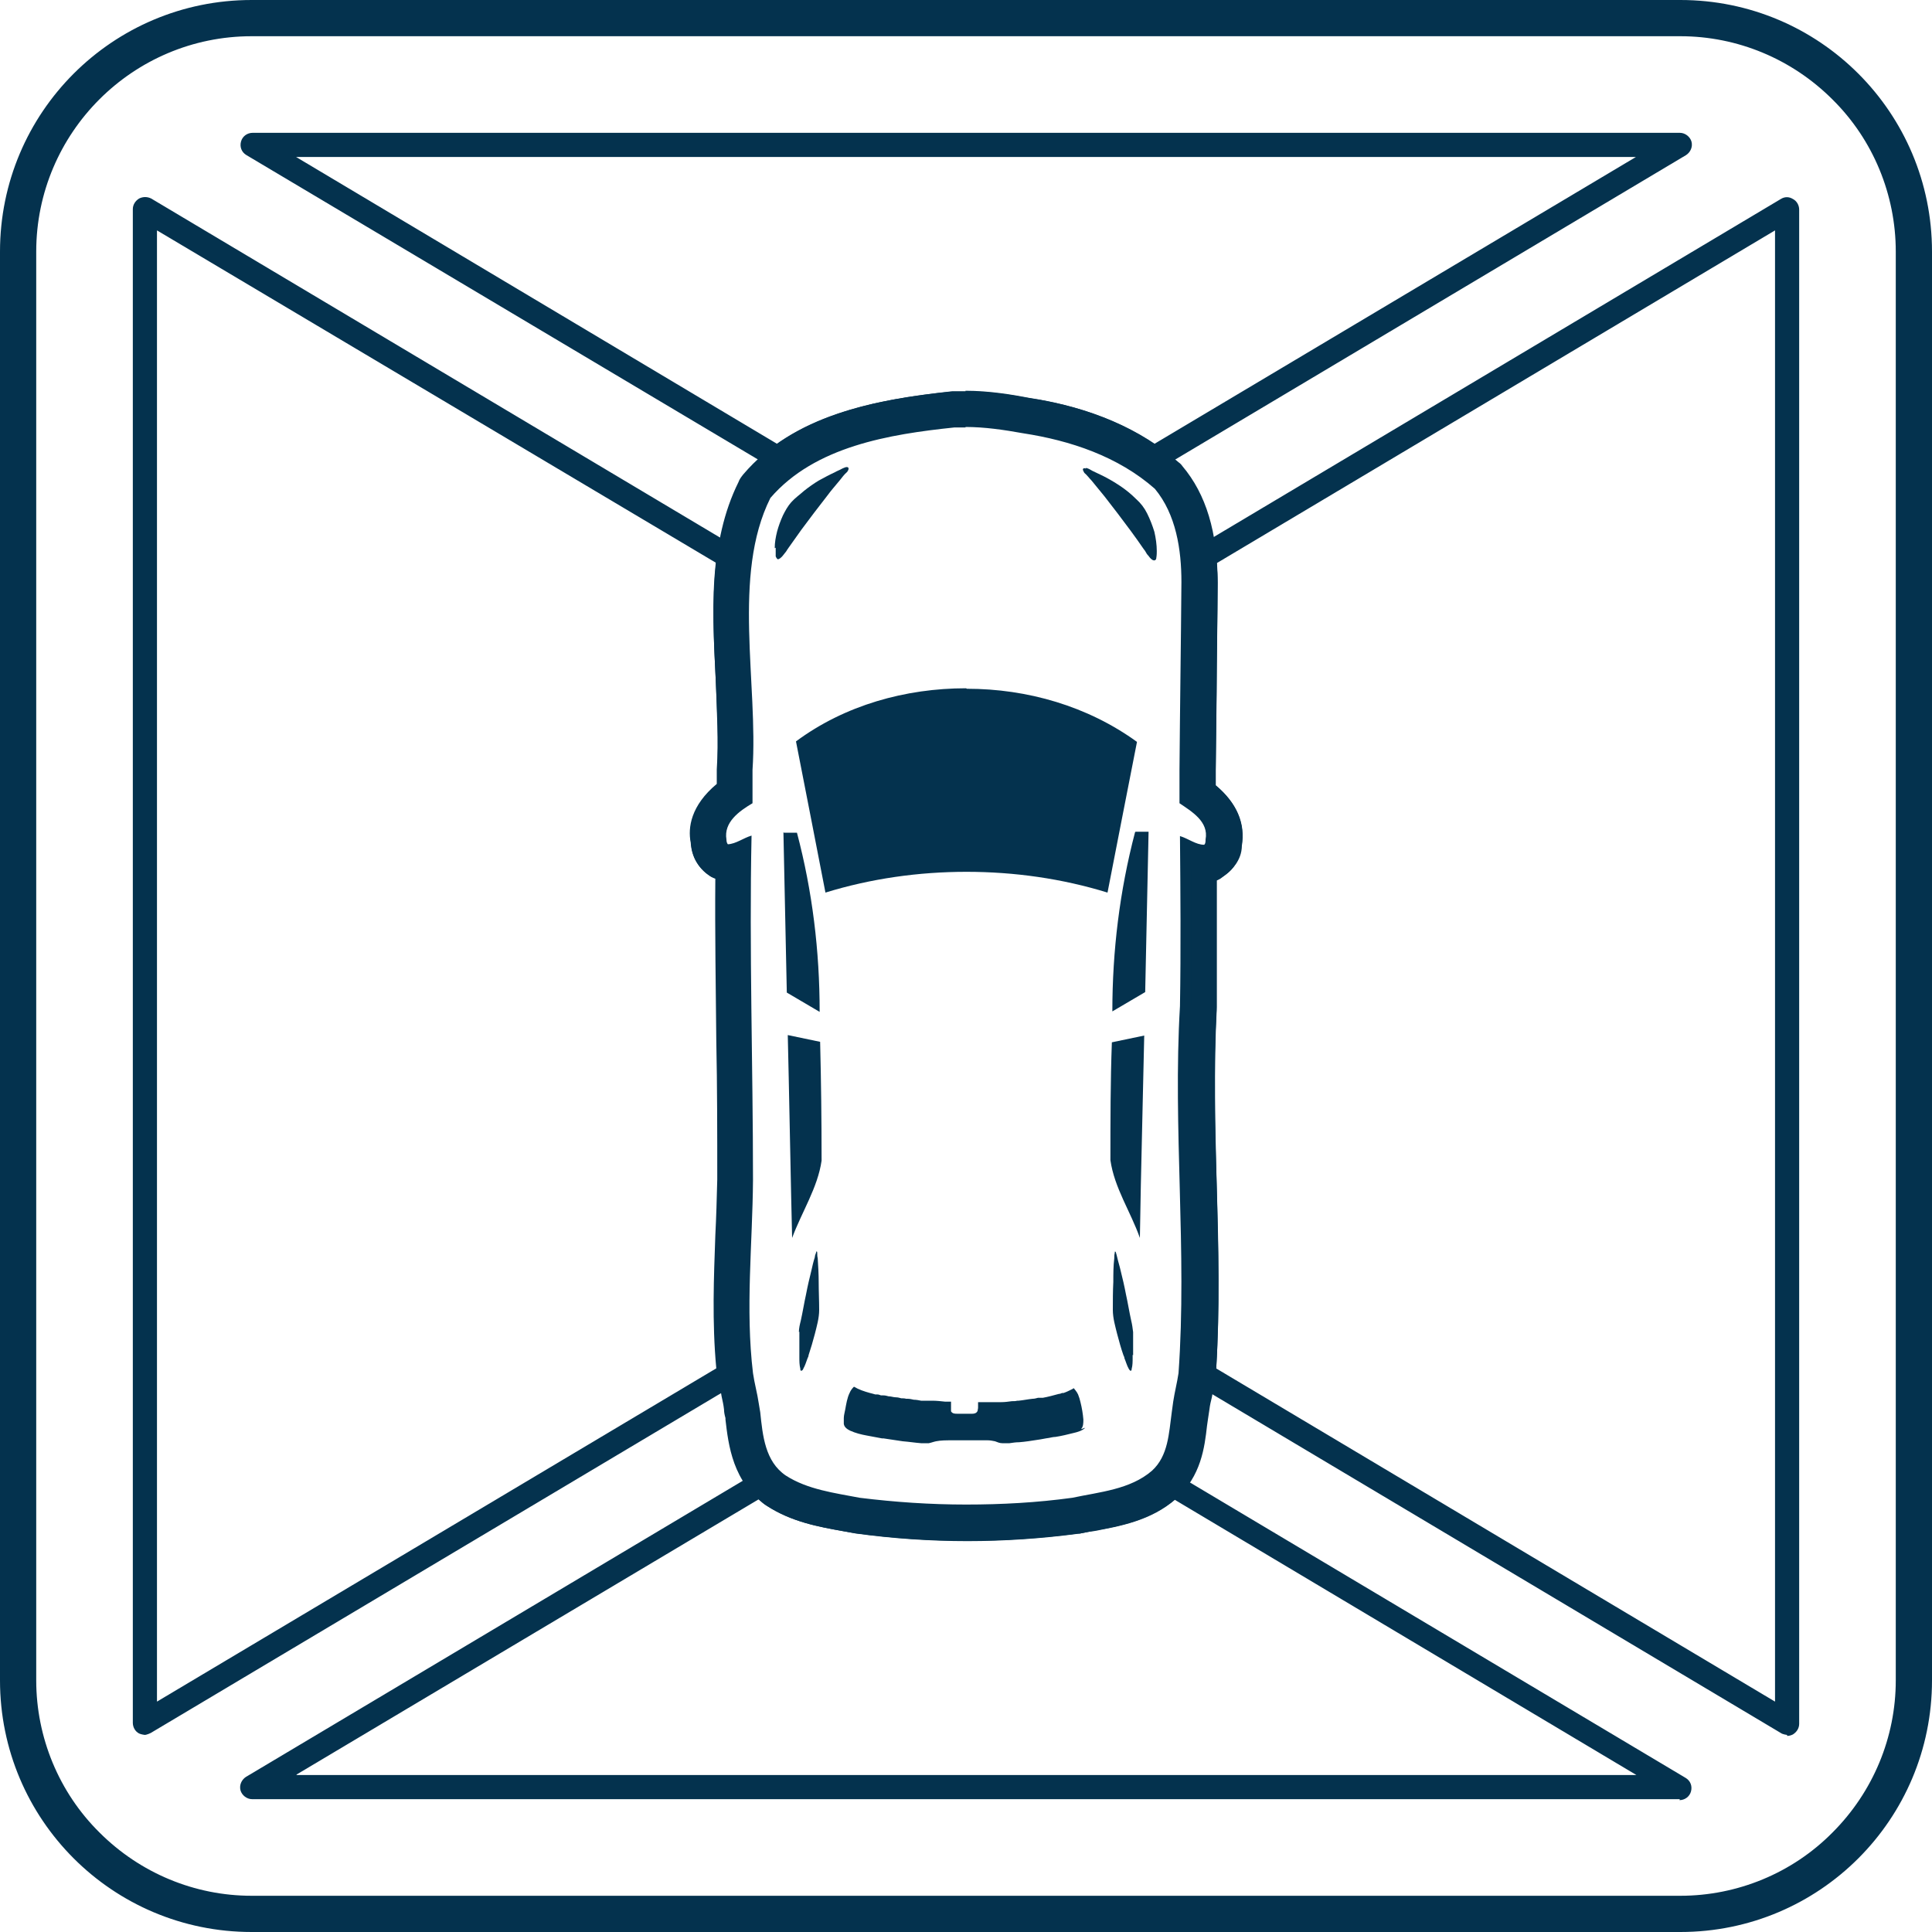 <svg width="40" height="40" viewBox="0 0 40 40" fill="none" xmlns="http://www.w3.org/2000/svg">
<path fill-rule="evenodd" clip-rule="evenodd" d="M5.21 0H34.79C37.67 0 40 2.33 40 5.21V34.79C40 37.67 37.67 40 34.79 40H5.21C2.33 40 0 37.67 0 34.79V5.21C0 2.33 2.33 0 5.21 0ZM37.94 2.06C37.1 1.22 35.97 0.75 34.79 0.75H5.21C2.75 0.75 0.75 2.75 0.75 5.21V34.79C0.75 35.97 1.22 37.11 2.06 37.94C2.9 38.78 4.03 39.25 5.21 39.25H34.79C35.97 39.25 37.11 38.78 37.94 37.94C38.78 37.1 39.25 35.97 39.25 34.79V5.21C39.25 4.03 38.78 2.89 37.94 2.06Z" fill="#04324E"/>
<path d="M19.99 8.84C20.39 8.84 20.79 8.9 21.18 8.97C22.16 9.12 23.15 9.45 23.91 10.12C24.35 10.65 24.46 11.38 24.46 12.05C24.45 13.35 24.43 14.64 24.42 15.94C24.42 16.17 24.42 16.4 24.42 16.63C24.67 16.8 25.03 17.01 24.96 17.38C24.96 17.42 24.96 17.47 24.93 17.49C24.76 17.49 24.6 17.36 24.43 17.31C24.44 18.48 24.45 19.66 24.43 20.83C24.28 23.36 24.58 25.9 24.4 28.43C24.37 28.63 24.32 28.82 24.29 29.02C24.28 29.09 24.27 29.17 24.26 29.24C24.2 29.67 24.19 30.14 23.85 30.45C23.4 30.84 22.76 30.89 22.2 31.01C21.47 31.11 20.74 31.15 20 31.15C19.26 31.15 18.53 31.1 17.8 31.01C17.28 30.91 16.72 30.84 16.27 30.55C15.84 30.26 15.79 29.72 15.74 29.24C15.73 29.18 15.72 29.12 15.71 29.06C15.68 28.85 15.62 28.64 15.59 28.43C15.43 27.1 15.58 25.76 15.59 24.43C15.59 22.05 15.51 19.68 15.56 17.3C15.39 17.35 15.24 17.47 15.07 17.48C15.05 17.46 15.04 17.42 15.04 17.38C14.98 17.02 15.31 16.79 15.58 16.63C15.58 16.62 15.58 16.61 15.58 16.6C15.58 16.38 15.58 16.16 15.58 15.94C15.7 14.16 15.15 11.91 15.95 10.31C16.87 9.24 18.42 8.99 19.76 8.85C19.84 8.85 19.91 8.85 19.99 8.85M19.99 8.1C19.9 8.1 19.81 8.1 19.72 8.1C18.07 8.28 16.43 8.6 15.39 9.82C15.35 9.87 15.31 9.92 15.29 9.98C14.67 11.23 14.75 12.7 14.82 14.11C14.85 14.75 14.88 15.35 14.85 15.89V16.24C14.55 16.49 14.22 16.89 14.31 17.49C14.34 17.8 14.5 17.98 14.62 18.08C14.67 18.12 14.72 18.15 14.78 18.18C14.8 18.18 14.81 18.19 14.83 18.2C14.83 19.32 14.83 20.45 14.85 21.54C14.86 22.5 14.88 23.47 14.87 24.43C14.87 24.81 14.85 25.19 14.83 25.58C14.79 26.54 14.75 27.52 14.87 28.52C14.89 28.66 14.92 28.78 14.94 28.91C14.96 29 14.98 29.09 14.99 29.18C14.99 29.23 15 29.29 15.02 29.36V29.39C15.08 29.91 15.17 30.7 15.87 31.17C16.39 31.51 16.95 31.61 17.45 31.7L17.68 31.74C18.48 31.85 19.25 31.9 20.02 31.9C20.79 31.9 21.56 31.85 22.31 31.75C22.33 31.75 22.35 31.75 22.36 31.75C22.45 31.73 22.55 31.71 22.65 31.7C23.17 31.6 23.83 31.49 24.35 31.03C24.87 30.56 24.94 29.96 24.99 29.52L25.01 29.38C25.02 29.31 25.03 29.24 25.04 29.18C25.05 29.09 25.07 29.01 25.09 28.93C25.11 28.81 25.14 28.7 25.16 28.58C25.16 28.55 25.16 28.52 25.17 28.5C25.26 27.16 25.23 25.82 25.19 24.52C25.16 23.34 25.13 22.11 25.19 20.92C25.19 20.9 25.19 20.88 25.19 20.86C25.19 20.06 25.19 19.22 25.19 18.21C25.27 18.18 25.34 18.14 25.4 18.09C25.53 17.99 25.68 17.8 25.71 17.48C25.79 16.9 25.46 16.5 25.17 16.26V15.95L25.19 14.32C25.19 13.57 25.21 12.82 25.21 12.07C25.21 11.02 24.97 10.23 24.48 9.65C24.46 9.62 24.43 9.59 24.4 9.57C23.62 8.88 22.58 8.43 21.29 8.24C20.96 8.18 20.49 8.1 19.99 8.1Z" fill="#04324E"/>
<path d="M23.62 24.53L23.6 25.63C23.41 25.09 23.07 24.59 22.99 24.02C22.99 23.21 22.99 22.39 23.02 21.58L23.69 21.44L23.62 24.53Z" fill="#04324E"/>
<path d="M16.4 25.63C16.38 24.9 16.33 22.21 16.31 21.43L16.98 21.57C17 22.38 17.01 23.19 17.01 24C17.01 24 17.01 24.02 17.01 24.03C16.93 24.59 16.6 25.09 16.4 25.63Z" fill="#04324E"/>
<path d="M23.5 17.23C23.18 18.45 23.03 19.69 23.03 20.94L23.71 20.54L23.78 17.22H23.51L23.5 17.23Z" fill="#04324E"/>
<path d="M16.22 17.23L16.29 20.55L16.97 20.95C16.97 19.69 16.82 18.45 16.5 17.24H16.23L16.22 17.23Z" fill="#04324E"/>
<path d="M22.47 29.56C22.41 29.62 22.31 29.65 22.22 29.67C22.1 29.7 21.98 29.73 21.85 29.75C21.81 29.75 21.77 29.76 21.72 29.77C21.64 29.78 21.56 29.8 21.48 29.81C21.35 29.83 21.23 29.85 21.1 29.86C21.03 29.86 20.97 29.87 20.9 29.88C20.85 29.88 20.8 29.88 20.75 29.88C20.7 29.88 20.65 29.86 20.6 29.84C20.55 29.83 20.5 29.82 20.45 29.82C20.33 29.82 20.2 29.82 20.07 29.82C19.95 29.82 19.82 29.82 19.7 29.82C19.59 29.82 19.48 29.82 19.38 29.84C19.33 29.85 19.28 29.87 19.23 29.88C19.18 29.88 19.12 29.88 19.07 29.88C18.94 29.87 18.82 29.85 18.69 29.84C18.56 29.82 18.42 29.8 18.29 29.78C18.29 29.78 18.27 29.78 18.26 29.78C18.15 29.76 18.05 29.74 17.94 29.72C17.83 29.7 17.71 29.67 17.6 29.62C17.54 29.59 17.48 29.55 17.47 29.48C17.47 29.44 17.47 29.4 17.47 29.36C17.47 29.3 17.49 29.24 17.5 29.18C17.52 29.07 17.54 28.94 17.59 28.84C17.61 28.79 17.64 28.75 17.68 28.71C17.78 28.77 17.9 28.81 18.01 28.84C18.05 28.85 18.09 28.86 18.12 28.87C18.13 28.87 18.15 28.87 18.16 28.87C18.19 28.87 18.21 28.88 18.24 28.89C18.26 28.89 18.27 28.89 18.29 28.89C18.33 28.89 18.36 28.9 18.4 28.91C18.4 28.91 18.4 28.91 18.41 28.91C18.45 28.91 18.5 28.93 18.55 28.93C18.59 28.93 18.62 28.94 18.66 28.95C18.69 28.95 18.73 28.95 18.76 28.96C18.76 28.96 18.78 28.96 18.79 28.96C18.83 28.96 18.88 28.97 18.92 28.98C18.97 28.98 19.02 28.99 19.07 29C19.09 29 19.1 29 19.12 29C19.12 29 19.12 29 19.13 29C19.14 29 19.15 29 19.17 29C19.19 29 19.21 29 19.23 29C19.25 29 19.28 29 19.3 29C19.39 29 19.48 29.01 19.57 29.02C19.59 29.02 19.61 29.02 19.63 29.02C19.65 29.02 19.67 29.02 19.69 29.02C19.69 29.06 19.69 29.11 19.69 29.15C19.69 29.17 19.69 29.18 19.69 29.2C19.69 29.2 19.69 29.21 19.69 29.22C19.72 29.27 19.77 29.27 19.82 29.27C19.92 29.27 20.03 29.27 20.13 29.27C20.17 29.27 20.22 29.26 20.24 29.21C20.24 29.19 20.25 29.17 20.25 29.14C20.25 29.1 20.25 29.06 20.25 29.03C20.27 29.03 20.29 29.03 20.32 29.03C20.32 29.03 20.34 29.03 20.35 29.03C20.36 29.03 20.37 29.03 20.38 29.03C20.43 29.03 20.47 29.03 20.52 29.03C20.57 29.03 20.61 29.03 20.66 29.03C20.66 29.03 20.66 29.03 20.67 29.03C20.69 29.03 20.71 29.03 20.73 29.03C20.8 29.03 20.88 29.02 20.95 29.01C20.99 29.01 21.03 29.01 21.06 29C21.07 29 21.08 29 21.09 29C21.19 28.99 21.28 28.97 21.38 28.96C21.42 28.96 21.45 28.95 21.49 28.94C21.51 28.94 21.53 28.94 21.54 28.94H21.56C21.56 28.94 21.58 28.94 21.59 28.94C21.7 28.92 21.81 28.89 21.92 28.86C21.94 28.86 21.97 28.85 21.99 28.84C21.99 28.84 21.99 28.84 22 28.84H22.02C22.08 28.82 22.14 28.79 22.2 28.76C22.2 28.76 22.22 28.75 22.23 28.74C22.23 28.74 22.3 28.82 22.32 28.87C22.34 28.92 22.36 28.98 22.37 29.03C22.4 29.15 22.42 29.27 22.43 29.39C22.43 29.46 22.43 29.54 22.38 29.59L22.47 29.56Z" fill="#04324E"/>
<path d="M23.45 28.05C23.45 28.05 23.45 28.09 23.45 28.11C23.45 28.19 23.45 28.27 23.43 28.34C23.43 28.35 23.43 28.38 23.41 28.38C23.39 28.38 23.38 28.35 23.37 28.34C23.33 28.27 23.31 28.19 23.28 28.12C23.28 28.1 23.27 28.08 23.26 28.06C23.21 27.92 23.17 27.77 23.13 27.62C23.09 27.46 23.04 27.29 23.04 27.12C23.04 26.93 23.04 26.73 23.05 26.54C23.05 26.38 23.05 26.21 23.07 26.05C23.07 26.01 23.07 25.98 23.08 25.94C23.08 25.92 23.08 25.9 23.1 25.92C23.11 25.95 23.12 25.99 23.13 26.03C23.15 26.12 23.18 26.21 23.2 26.3C23.24 26.46 23.28 26.63 23.31 26.79C23.35 26.97 23.38 27.16 23.42 27.34C23.44 27.42 23.45 27.5 23.46 27.58C23.46 27.67 23.46 27.76 23.46 27.86C23.46 27.92 23.46 27.97 23.46 28.03C23.46 28.04 23.46 28.05 23.46 28.06L23.45 28.05Z" fill="#04324E"/>
<path d="M16.54 27.58C16.54 27.5 16.56 27.42 16.58 27.34C16.62 27.16 16.65 26.97 16.69 26.79C16.72 26.63 16.76 26.46 16.8 26.3C16.82 26.21 16.84 26.12 16.87 26.03C16.87 25.99 16.89 25.96 16.9 25.92C16.91 25.89 16.92 25.92 16.92 25.94C16.92 25.98 16.92 26.01 16.93 26.05C16.94 26.21 16.95 26.38 16.95 26.54C16.95 26.73 16.96 26.93 16.96 27.12C16.96 27.29 16.91 27.46 16.87 27.62C16.83 27.77 16.79 27.91 16.74 28.06C16.74 28.08 16.73 28.1 16.72 28.12C16.69 28.2 16.67 28.27 16.63 28.34C16.63 28.35 16.61 28.38 16.59 28.38C16.57 28.38 16.57 28.36 16.57 28.34C16.55 28.26 16.55 28.18 16.55 28.11C16.55 28.09 16.55 28.07 16.55 28.05C16.55 28.04 16.55 28.03 16.55 28.02C16.55 27.96 16.55 27.91 16.55 27.85C16.55 27.76 16.55 27.67 16.55 27.57L16.54 27.58Z" fill="#04324E"/>
<path d="M16.04 11.35C16.04 11.23 16.06 11.12 16.09 11C16.12 10.89 16.16 10.78 16.21 10.67C16.26 10.57 16.31 10.48 16.38 10.4C16.46 10.31 16.56 10.24 16.65 10.16C16.75 10.08 16.85 10.01 16.95 9.95C17.06 9.89 17.17 9.83 17.28 9.78C17.33 9.75 17.39 9.73 17.44 9.7C17.47 9.69 17.5 9.67 17.53 9.67C17.59 9.67 17.57 9.73 17.54 9.77C17.48 9.82 17.43 9.89 17.39 9.94C17.3 10.05 17.21 10.15 17.13 10.26C17.04 10.38 16.95 10.49 16.86 10.61C16.77 10.73 16.68 10.85 16.59 10.97C16.5 11.1 16.41 11.22 16.32 11.35C16.32 11.36 16.3 11.37 16.3 11.38C16.3 11.38 16.27 11.43 16.25 11.45C16.22 11.49 16.19 11.53 16.15 11.56C16.13 11.57 16.11 11.59 16.09 11.57C16.08 11.56 16.07 11.54 16.06 11.52V11.5C16.06 11.45 16.06 11.39 16.06 11.34L16.04 11.35Z" fill="#04324E"/>
<path d="M22.48 9.69C22.53 9.69 22.58 9.73 22.62 9.75C22.69 9.78 22.76 9.82 22.83 9.85C22.95 9.91 23.07 9.98 23.19 10.06C23.31 10.14 23.42 10.23 23.52 10.33C23.62 10.42 23.69 10.51 23.75 10.63C23.81 10.75 23.86 10.88 23.9 11.01C23.93 11.14 23.95 11.28 23.95 11.41C23.95 11.43 23.95 11.5 23.94 11.55C23.94 11.59 23.91 11.61 23.88 11.6C23.84 11.59 23.8 11.54 23.78 11.51C23.75 11.48 23.73 11.45 23.71 11.41C23.71 11.41 23.69 11.38 23.68 11.37C23.59 11.24 23.5 11.11 23.41 10.99C23.32 10.87 23.23 10.75 23.14 10.63C23.05 10.51 22.96 10.4 22.87 10.28C22.78 10.17 22.69 10.06 22.6 9.95C22.55 9.9 22.51 9.84 22.45 9.79C22.44 9.77 22.42 9.74 22.42 9.72C22.42 9.69 22.46 9.69 22.48 9.7V9.69Z" fill="#04324E"/>
<path d="M20 14.25C18.75 14.25 17.49 14.6 16.48 15.35C16.67 16.31 16.9 17.51 17.09 18.48C18.03 18.19 19.02 18.05 20.01 18.05C21 18.05 21.99 18.19 22.93 18.48C23.12 17.51 23.35 16.32 23.54 15.36C22.52 14.62 21.27 14.26 20.02 14.26L20 14.25Z" fill="#04324E"/>
<path d="M23.89 9.74C23.84 9.74 23.79 9.72 23.74 9.69C23.06 9.2 22.22 8.88 21.24 8.73C20.89 8.66 20.45 8.59 20 8.59C19.92 8.59 19.84 8.59 19.74 8.59C18.56 8.72 17.23 8.94 16.27 9.67C16.19 9.73 16.08 9.74 15.99 9.69L5.1 3.21C5 3.15 4.96 3.04 4.99 2.93C5.02 2.82 5.12 2.75 5.23 2.75H34.78C34.89 2.75 34.99 2.83 35.02 2.93C35.05 3.04 35 3.15 34.91 3.21L24.02 9.7C24.02 9.7 23.94 9.74 23.89 9.74ZM19.99 8.09C20.48 8.09 20.96 8.17 21.32 8.24C22.31 8.39 23.18 8.71 23.9 9.19L33.87 3.25H6.13L16.09 9.19C17.13 8.46 18.48 8.23 19.68 8.11C19.68 8.11 19.68 8.11 19.69 8.11C19.81 8.11 19.9 8.11 19.99 8.11V8.09Z" fill="#04324E"/>
<path d="M3 35.92C3 35.92 2.92 35.91 2.88 35.89C2.8 35.85 2.75 35.76 2.75 35.67V4.33C2.75 4.24 2.8 4.16 2.88 4.11C2.96 4.07 3.05 4.07 3.13 4.11L15.21 11.31C15.3 11.36 15.34 11.46 15.33 11.56C15.22 12.37 15.26 13.24 15.31 14.08C15.34 14.73 15.38 15.35 15.34 15.95V16.36C15.34 16.44 15.3 16.52 15.23 16.56C14.88 16.81 14.73 17.08 14.79 17.38C14.8 17.53 14.84 17.62 14.92 17.68L14.96 17.71L15.08 17.75C15.08 17.75 15.18 17.78 15.21 17.81C15.26 17.86 15.31 17.92 15.31 18C15.3 19.18 15.31 20.37 15.33 21.53C15.34 22.5 15.35 23.47 15.35 24.43C15.35 24.82 15.33 25.21 15.31 25.6C15.27 26.48 15.23 27.46 15.34 28.43C15.35 28.53 15.3 28.62 15.22 28.67L3.12 35.88C3.12 35.88 3.04 35.92 2.99 35.92H3ZM3.25 4.76V35.23L14.83 28.33C14.74 27.37 14.78 26.43 14.81 25.58C14.83 25.19 14.84 24.81 14.85 24.42C14.85 23.47 14.85 22.5 14.83 21.54C14.82 20.44 14.8 19.31 14.81 18.19L14.76 18.17C14.76 18.17 14.71 18.15 14.69 18.13L14.61 18.07C14.48 17.96 14.32 17.77 14.3 17.44C14.24 17.14 14.3 16.68 14.84 16.23V15.93C14.88 15.34 14.84 14.74 14.82 14.1C14.78 13.29 14.73 12.46 14.82 11.65L3.25 4.77V4.76Z" fill="#04324E"/>
<path d="M34.78 37.25H5.22C5.11 37.25 5.01 37.17 4.98 37.07C4.95 36.96 5 36.85 5.09 36.79L15.61 30.52C15.71 30.46 15.84 30.48 15.92 30.57C16.01 30.67 16.06 30.73 16.13 30.78C16.55 31.05 17.07 31.15 17.52 31.23L17.78 31.28C19.26 31.47 20.75 31.47 22.26 31.28L22.54 31.23C23.05 31.14 23.58 31.04 24.01 30.67C24.01 30.66 24.07 30.6 24.07 30.59C24.15 30.5 24.28 30.48 24.38 30.54L34.9 36.81C35 36.87 35.04 36.98 35.01 37.09C34.98 37.2 34.88 37.27 34.77 37.27L34.78 37.25ZM6.14 36.75H33.88L24.32 31.05C23.8 31.48 23.17 31.6 22.66 31.69L22.36 31.75C20.78 31.96 19.27 31.96 17.72 31.75L17.45 31.7C16.95 31.61 16.39 31.51 15.88 31.18C15.81 31.14 15.76 31.09 15.71 31.04L6.14 36.74V36.75Z" fill="#04324E"/>
<path d="M37 35.92C37 35.92 36.91 35.91 36.87 35.88L24.77 28.67C24.69 28.62 24.64 28.53 24.65 28.44C24.74 27.13 24.71 25.81 24.67 24.52C24.64 23.31 24.61 22.06 24.67 20.82C24.67 19.88 24.67 18.94 24.67 17.99C24.67 17.85 24.78 17.74 24.92 17.74H25.01L25.08 17.69C25.11 17.67 25.2 17.59 25.2 17.47C25.26 17.11 25.12 16.85 24.76 16.58C24.7 16.53 24.66 16.46 24.66 16.38V15.96L24.7 12.06C24.7 11.89 24.68 11.72 24.67 11.56C24.66 11.46 24.71 11.37 24.79 11.32L36.87 4.12C36.95 4.07 37.04 4.07 37.12 4.12C37.2 4.16 37.25 4.25 37.25 4.34V35.69C37.25 35.78 37.2 35.86 37.12 35.91C37.08 35.93 37.04 35.94 37 35.94V35.92ZM25.16 28.32L36.75 35.23V4.77L25.19 11.66C25.2 11.79 25.21 11.92 25.21 12.06L25.17 15.96V16.26C25.61 16.63 25.79 17.05 25.71 17.52C25.71 17.81 25.49 18.02 25.4 18.09L25.27 18.19C25.27 18.19 25.22 18.22 25.19 18.23C25.19 19.1 25.19 19.98 25.19 20.85C25.12 22.08 25.15 23.32 25.19 24.51C25.22 25.77 25.26 27.05 25.18 28.33L25.16 28.32Z" fill="#04324E"/>
</svg>
